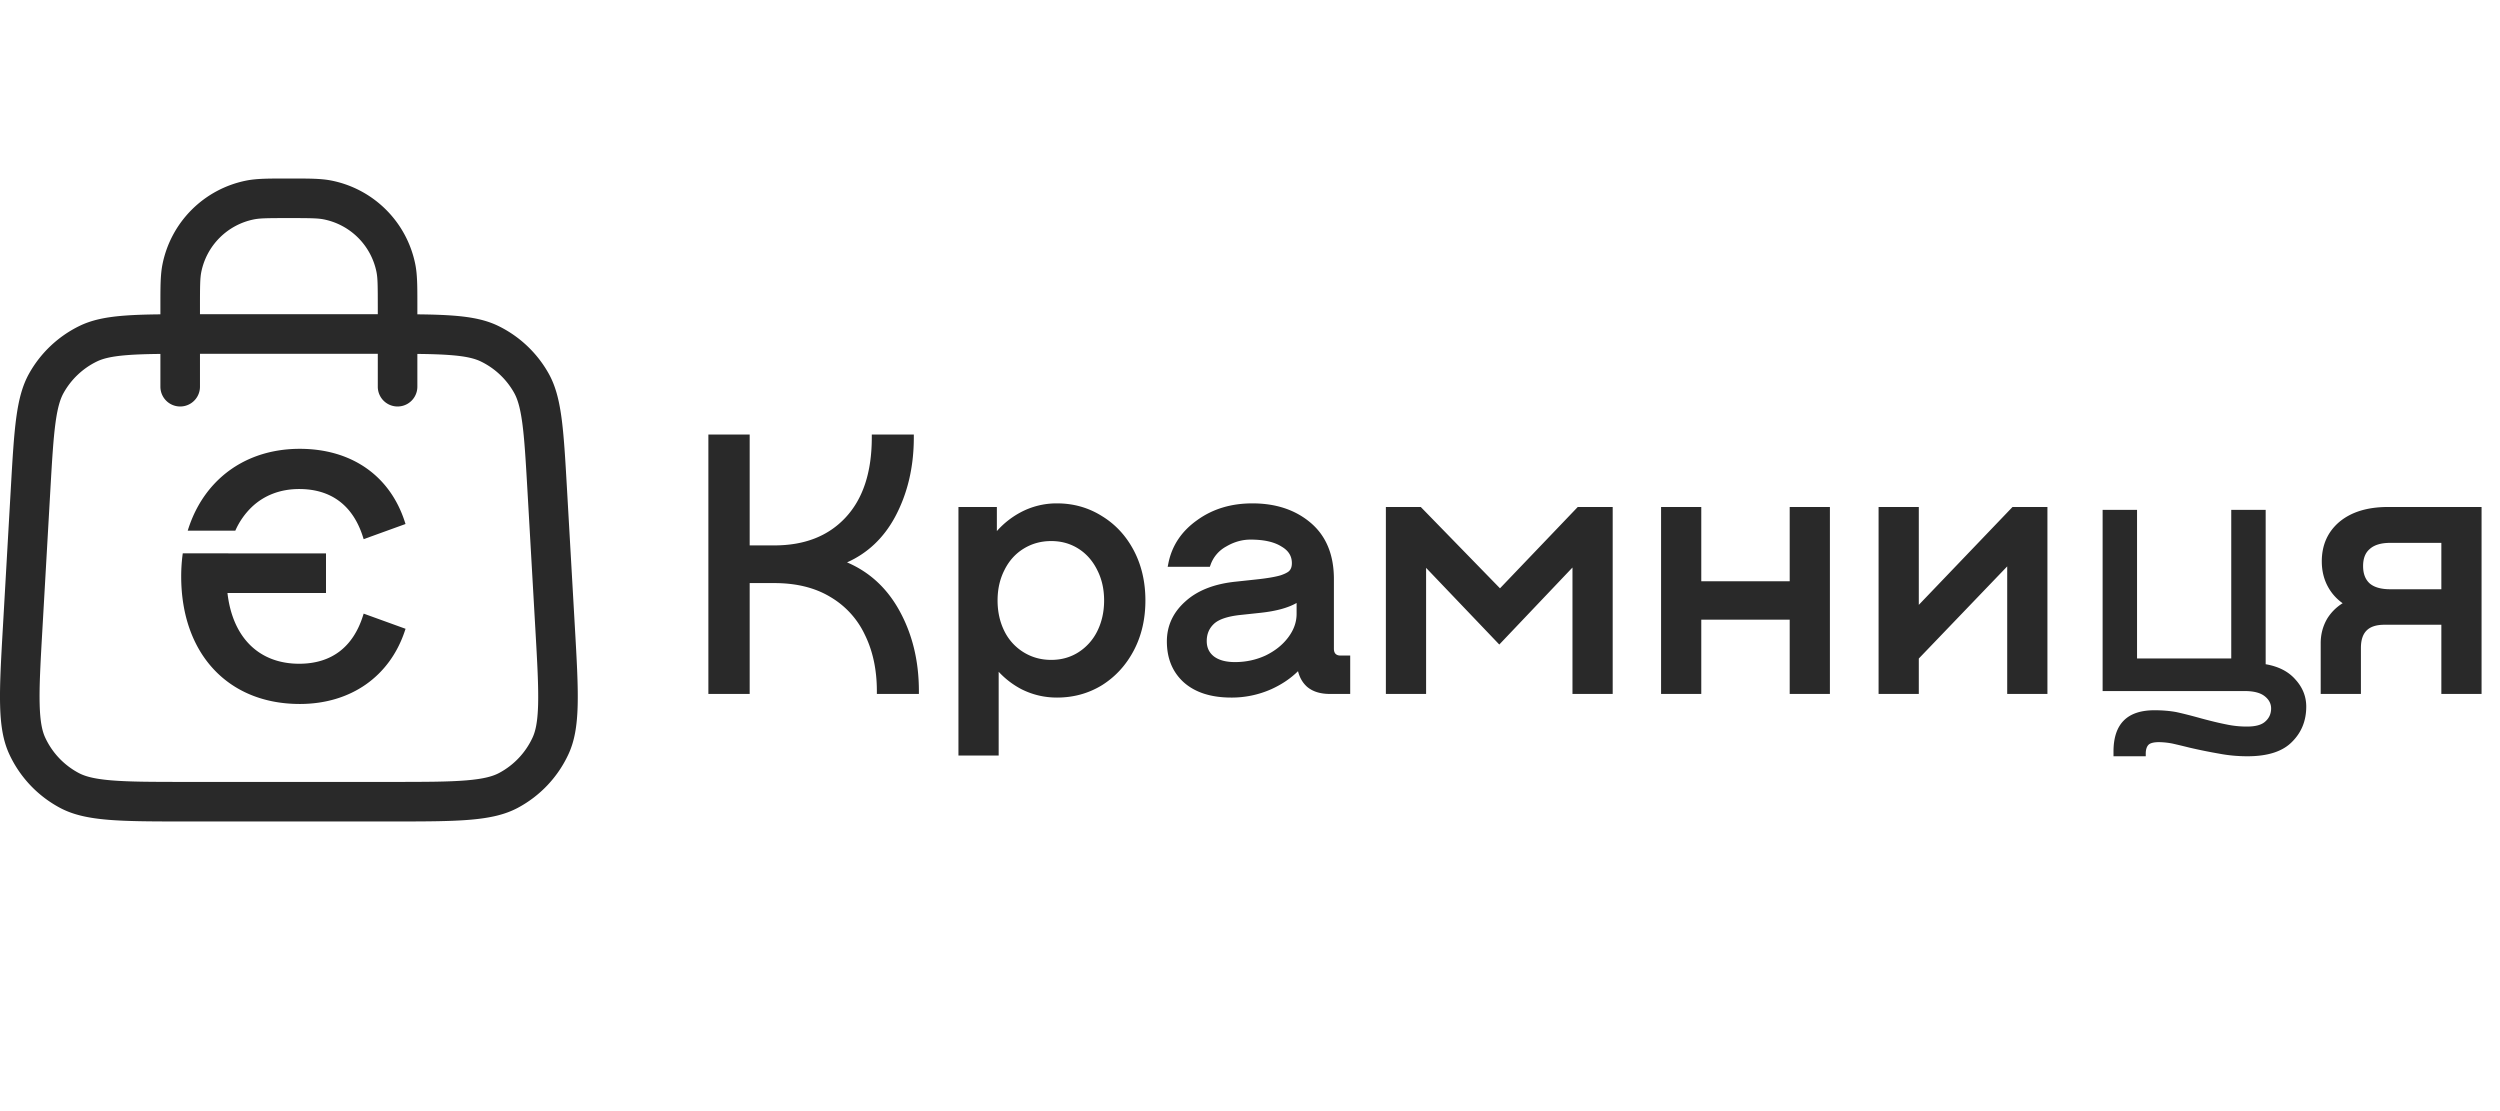 <svg width="180" height="80" fill="none" xmlns="http://www.w3.org/2000/svg"><path fill-rule="evenodd" clip-rule="evenodd" d="M27.489 25.474H14.11c-2.265 0-3.797.002-4.984.097-1.153.092-1.743.258-2.158.46a5.499 5.499 0 0 0-2.384 2.252c-.226.403-.426.983-.583 2.128-.162 1.18-.252 2.71-.381 4.971l-.56 9.809c-.144 2.505-.239 4.209-.204 5.527.034 1.286.19 1.935.395 2.38a5.499 5.499 0 0 0 2.416 2.557c.432.23 1.07.424 2.353.531 1.314.11 3.02.112 5.53.112h14.5c2.509 0 4.215-.002 5.53-.112 1.282-.107 1.92-.3 2.353-.53a5.499 5.499 0 0 0 2.415-2.558c.205-.445.362-1.093.396-2.38.034-1.318-.06-3.022-.204-5.527l-.56-9.809c-.13-2.261-.219-3.791-.381-4.97-.158-1.146-.357-1.726-.583-2.13a5.5 5.5 0 0 0-2.384-2.25c-.415-.203-1.006-.37-2.158-.461-1.187-.095-2.72-.097-4.985-.097Zm-25.39 1.415c-.943 1.682-1.07 3.898-1.323 8.33l-.56 9.81c-.282 4.913-.422 7.37.447 9.26A8.348 8.348 0 0 0 4.33 58.17c1.837.976 4.298.976 9.22.976h14.5c4.921 0 7.382 0 9.22-.976a8.348 8.348 0 0 0 3.666-3.882c.87-1.89.73-4.347.448-9.26l-.56-9.81c-.253-4.432-.38-6.648-1.324-8.33a8.348 8.348 0 0 0-3.618-3.418c-1.734-.846-3.953-.846-8.393-.846H14.11c-4.44 0-6.659 0-8.392.846a8.348 8.348 0 0 0-3.619 3.418Z" fill="#292929"/><path d="M15.403 34.866c1.503-1.621 3.642-2.551 6.182-2.551 3.673 0 6.472 1.89 7.56 5.25l.053.163-3.014 1.091-.056-.175c-.36-1.128-.931-1.983-1.693-2.557-.761-.574-1.727-.877-2.896-.877-1.367 0-2.524.459-3.4 1.286a5.35 5.35 0 0 0-1.197 1.714h-3.426c.398-1.3 1.04-2.43 1.887-3.344ZM13.159 39.84a12.055 12.055 0 0 0-.113 1.66c0 2.761.831 5.06 2.323 6.669 1.492 1.611 3.632 2.517 6.216 2.517 3.675 0 6.472-1.985 7.56-5.25l.055-.163-3.016-1.092-.056.175c-.36 1.128-.931 1.984-1.693 2.558-.761.573-1.727.876-2.896.876-1.46 0-2.672-.482-3.558-1.374-.855-.86-1.42-2.113-1.604-3.722h7.095v-2.85h-7.034l.001-.005h-3.28Z" fill="#292929"/><path fill-rule="evenodd" clip-rule="evenodd" d="M20.63 12.853h.34c1.29 0 2.15 0 2.894.148a7.685 7.685 0 0 1 6.039 6.038c.148.745.148 1.603.147 2.894v5.91a1.424 1.424 0 1 1-2.849 0v-5.74c0-1.522-.006-2.076-.092-2.508a4.836 4.836 0 0 0-3.8-3.8c-.433-.086-.986-.093-2.51-.093-1.522 0-2.075.007-2.508.093a4.836 4.836 0 0 0-3.8 3.8c-.086.432-.093.986-.093 2.509v5.739a1.424 1.424 0 1 1-2.849 0v-5.91c0-1.29 0-2.15.148-2.894a7.685 7.685 0 0 1 6.038-6.038c.745-.148 1.604-.148 2.894-.148Z" fill="#292929"/><path d="M163.128 47.825c.922.157 1.635.522 2.139 1.096.522.574.783 1.226.783 1.956 0 1.01-.339 1.853-1.017 2.53-.679.697-1.748 1.044-3.209 1.044-.696 0-1.365-.06-2.009-.182a37.907 37.907 0 0 1-2.191-.444c-.417-.104-.817-.2-1.2-.287a5.564 5.564 0 0 0-.965-.104c-.4 0-.661.07-.783.209-.122.139-.182.347-.182.626v.182h-2.322v-.339c0-1.982.982-2.974 2.948-2.974.574 0 1.095.044 1.565.13.487.105 1.104.262 1.852.47.713.192 1.296.33 1.748.418a6.96 6.96 0 0 0 1.513.156c.609 0 1.043-.122 1.304-.365.278-.244.418-.557.418-.94 0-.347-.157-.643-.47-.886-.313-.244-.791-.365-1.435-.365h-10.226V36.712h2.478v10.696h6.783V36.712h2.478v11.113Z" fill="#292929"/><path fill-rule="evenodd" clip-rule="evenodd" d="M175.777 49.964v-4.982h-4.095c-.604 0-1.018.148-1.282.41-.264.26-.414.666-.414 1.26v3.312h-2.896v-3.652c0-.644.157-1.237.472-1.775l.003-.005a3.432 3.432 0 0 1 1.106-1.1 3.49 3.49 0 0 1-1.032-1.139c-.315-.556-.47-1.183-.47-1.877 0-1.17.423-2.125 1.273-2.846l.002-.001c.866-.719 2.04-1.066 3.498-1.066h6.731v13.461h-2.896Zm0-10.878v3.34h-3.678c-.685 0-1.167-.151-1.479-.418-.311-.282-.477-.689-.477-1.252 0-.566.167-.961.475-1.224l.004-.004c.312-.283.793-.442 1.477-.442h3.678ZM144.519 49.964V40.78l-6.365 6.634v2.551h-2.896v-13.46h2.896v7.045l6.746-7.046h2.515v13.461h-2.896ZM128.858 49.964v-5.347h-6.366v5.347h-2.895v-13.46h2.895v5.347h6.366v-5.348h2.895v13.461h-2.895ZM113.218 49.964v-9.103l-5.269 5.545-5.27-5.52v9.078h-2.896v-13.46h2.514l5.702 5.855 5.599-5.856h2.516v13.461h-2.896ZM94.1 49.44c-.317-.286-.529-.662-.643-1.116-.532.528-1.182.964-1.948 1.309h-.002a6.999 6.999 0 0 1-2.849.592c-1.442 0-2.593-.356-3.425-1.096l-.002-.002c-.815-.74-1.216-1.73-1.216-2.945 0-1.124.445-2.083 1.32-2.868.878-.804 2.099-1.276 3.64-1.435l1.461-.157c.811-.086 1.403-.189 1.783-.304.191-.066.34-.132.449-.197a.607.607 0 0 0 .2-.164l.003-.006.005-.006c.085-.11.139-.269.139-.498 0-.506-.238-.903-.757-1.202l-.006-.004c-.51-.319-1.24-.49-2.211-.49-.604 0-1.185.163-1.747.493l-.004.003a2.407 2.407 0 0 0-1.131 1.323l-.05.138h-3.036l.05-.25c.255-1.273.948-2.309 2.066-3.102 1.118-.811 2.449-1.213 3.982-1.213 1.692 0 3.1.464 4.205 1.406 1.117.952 1.665 2.312 1.665 4.046v5.008c0 .19.05.303.121.375.075.074.182.121.348.121h.705v2.765h-1.461c-.677 0-1.235-.164-1.65-.52l-.003-.003ZM88.92 47.67c.788 0 1.522-.16 2.206-.476.687-.335 1.224-.768 1.619-1.294.41-.542.61-1.107.61-1.7v-.786c-.628.358-1.496.589-2.587.707l-1.46.156c-.963.103-1.582.332-1.913.648-.34.324-.51.729-.51 1.232 0 .462.166.818.496 1.089.35.274.855.424 1.539.424ZM76.104 36.243c1.185 0 2.267.305 3.24.918.973.595 1.737 1.423 2.293 2.48.556 1.06.832 2.26.832 3.593 0 1.334-.276 2.533-.832 3.593-.556 1.057-1.32 1.894-2.291 2.505l-.003.002c-.973.595-2.055.891-3.239.891-.901 0-1.75-.198-2.546-.596l-.003-.001a6.085 6.085 0 0 1-1.651-1.26v6.031h-2.896V36.504h2.766v1.734a6.12 6.12 0 0 1 1.701-1.345 5.504 5.504 0 0 1 2.629-.65Zm1.532 10.727a3.77 3.77 0 0 0 1.36-1.509c.332-.663.5-1.404.5-2.227s-.168-1.555-.5-2.2v-.002c-.333-.665-.786-1.174-1.36-1.534-.573-.36-1.22-.542-1.95-.542-.728 0-1.386.181-1.978.543-.59.361-1.051.87-1.383 1.533v.002c-.332.645-.5 1.377-.5 2.2 0 .822.168 1.564.5 2.227a3.708 3.708 0 0 0 1.383 1.508c.592.362 1.25.543 1.979.543.728 0 1.376-.181 1.95-.542ZM55.751 39.269h-1.774v-7.983h-2.974v18.678h2.974v-7.982h1.774c1.588 0 2.923.333 4.015.987v.001a6.214 6.214 0 0 1 2.501 2.728l.001.002c.575 1.167.866 2.517.866 4.056v.208h3.026v-.208c0-2.206-.486-4.172-1.462-5.895-.89-1.568-2.128-2.694-3.711-3.37 1.48-.66 2.632-1.75 3.452-3.263.906-1.686 1.356-3.599 1.356-5.733v-.209h-3.026v.209c0 2.522-.643 4.438-1.9 5.779-1.24 1.324-2.938 1.995-5.118 1.995Z" fill="#292929"/></svg>